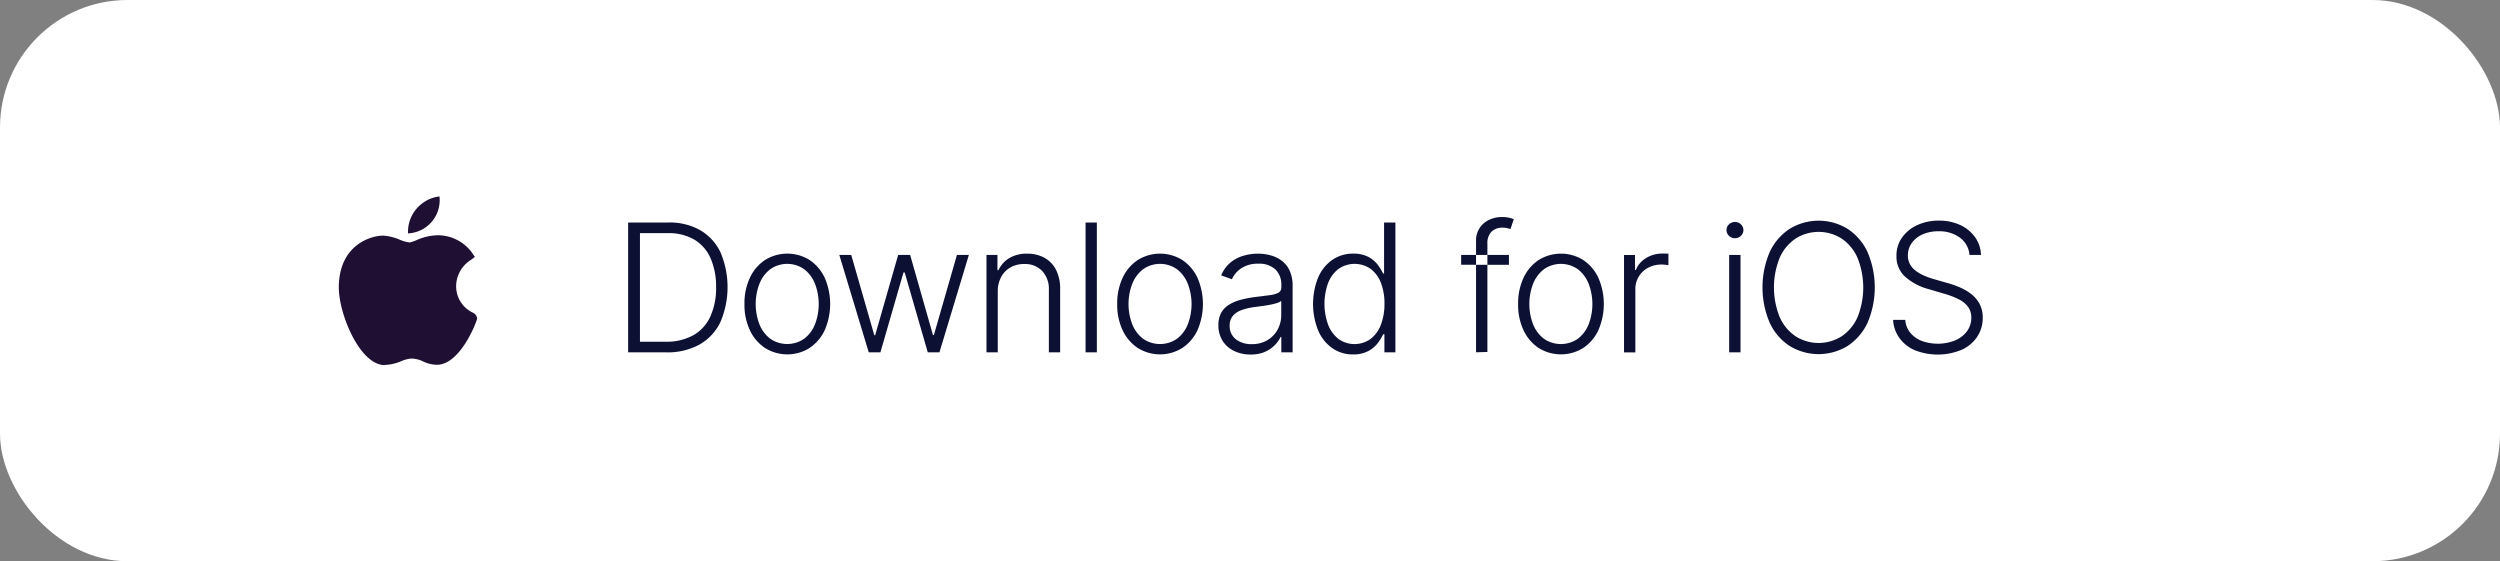 <svg id="Apple_Badge" data-name="Apple Badge" xmlns="http://www.w3.org/2000/svg" width="196" height="44" viewBox="0 0 196 44">
  <rect x="0" y="0" width="196" height="44" fill="#808080" stroke="none"/>
<defs>
    <style>
      .cls-1 {
        fill: #fff;
      }

      .cls-2 {
        fill: #1f1033;
      }

      .cls-2, .cls-3 {
        fill-rule: evenodd;
      }

      .cls-3 {
        fill: #0c1133;
      }
    </style>
  </defs>
  <rect class="cls-1" width="196" height="44" rx="10" ry="10"/>
  <path id="Apple_Icon" data-name="Apple Icon" class="cls-2" d="M393.163,631.625c-1.968-.011-3.6-4.03-3.6-6.077,0-3.343,2.508-4.075,3.475-4.075a3.986,3.986,0,0,1,1.311.323,2.942,2.942,0,0,0,.749.214,2.315,2.315,0,0,0,.537-0.174,4.309,4.309,0,0,1,1.618-.391h0a3.32,3.32,0,0,1,2.777,1.4l0.2,0.3-0.291.22a2.45,2.45,0,0,0-1.176,2.022,2.284,2.284,0,0,0,1.273,2.11,0.567,0.567,0,0,1,.372.471c0,0.161-1.29,3.631-3.163,3.631a2.545,2.545,0,0,1-1.068-.259,2.171,2.171,0,0,0-.951-0.229,2.469,2.469,0,0,0-.753.2,3.68,3.68,0,0,1-1.306.3h-0.013Zm4.292-13.227a2.606,2.606,0,0,1-2.466,2.9A2.8,2.8,0,0,1,397.455,618.4Z" transform="translate(-363 -603)"/>
  <path id="Download_for_iOS" data-name="Download for iOS" class="cls-3" d="M417.837,630.014a4.007,4.007,0,0,0,1.64-1.758,6.978,6.978,0,0,0,.013-5.466,3.983,3.983,0,0,0-1.589-1.74,4.857,4.857,0,0,0-2.493-.606h-3.162v10.181h2.983A5.2,5.2,0,0,0,417.837,630.014Zm-4.661-8.735h2.177a3.971,3.971,0,0,1,2.081.507,3.185,3.185,0,0,1,1.273,1.457,5.534,5.534,0,0,1,.435,2.267,5.425,5.425,0,0,1-.443,2.287,3.235,3.235,0,0,1-1.327,1.476,4.3,4.3,0,0,1-2.2.517h-2v-8.511Zm13.294,9a3.389,3.389,0,0,0,1.186-1.389,5.152,5.152,0,0,0,0-4.114,3.411,3.411,0,0,0-1.185-1.392,3.3,3.3,0,0,0-3.493,0,3.366,3.366,0,0,0-1.186,1.392,4.731,4.731,0,0,0-.427,2.066,4.673,4.673,0,0,0,.427,2.051,3.389,3.389,0,0,0,1.186,1.389A3.293,3.293,0,0,0,426.47,630.282Zm-3.1-.735a2.654,2.654,0,0,1-.837-1.139,4.444,4.444,0,0,1,0-3.137,2.672,2.672,0,0,1,.84-1.148,2.309,2.309,0,0,1,2.692,0,2.693,2.693,0,0,1,.838,1.148,4.459,4.459,0,0,1,0,3.137,2.664,2.664,0,0,1-.838,1.139A2.34,2.34,0,0,1,423.375,629.547Zm8.654,1.078,1.809-6.259h0.095l1.809,6.259h0.915l2.307-7.636h-0.935l-1.809,6.284h-0.07l-1.79-6.284h-0.939l-1.805,6.3h-0.065l-1.809-6.3h-0.935l2.307,7.636h0.915ZM441.5,624.7a1.886,1.886,0,0,1,.738-0.744,2.176,2.176,0,0,1,1.069-.258,1.855,1.855,0,0,1,1.4.547,2.059,2.059,0,0,1,.524,1.486v4.892h0.885v-4.946a3.262,3.262,0,0,0-.326-1.527,2.224,2.224,0,0,0-.909-0.942,2.769,2.769,0,0,0-1.355-.32,2.616,2.616,0,0,0-1.41.355,2.149,2.149,0,0,0-.837.942H441.2v-1.2h-0.86v7.636h0.885v-4.772A2.319,2.319,0,0,1,441.5,624.7Zm6.608-4.258v10.181h0.885V620.444H448.1Zm7.587,9.838a3.386,3.386,0,0,0,1.185-1.389,5.146,5.146,0,0,0,0-4.114,3.413,3.413,0,0,0-1.186-1.392,3.3,3.3,0,0,0-3.492,0,3.358,3.358,0,0,0-1.186,1.392,4.731,4.731,0,0,0-.428,2.066,4.673,4.673,0,0,0,.428,2.051,3.381,3.381,0,0,0,1.186,1.389A3.293,3.293,0,0,0,455.69,630.282Zm-3.095-.735a2.664,2.664,0,0,1-.838-1.139,4.444,4.444,0,0,1,0-3.137,2.689,2.689,0,0,1,.84-1.148,2.309,2.309,0,0,1,2.692,0,2.685,2.685,0,0,1,.838,1.148,4.444,4.444,0,0,1,0,3.137,2.656,2.656,0,0,1-.838,1.139A2.338,2.338,0,0,1,452.6,629.547Zm9.543,1.049a2.453,2.453,0,0,0,.786-0.522,2.4,2.4,0,0,0,.472-0.657h0.055v1.208h0.885V625.44a2.787,2.787,0,0,0-.254-1.265,2.056,2.056,0,0,0-.661-0.781,2.628,2.628,0,0,0-.883-0.395,3.9,3.9,0,0,0-.912-0.114,4.051,4.051,0,0,0-1.148.166,2.871,2.871,0,0,0-1.024.542,2.491,2.491,0,0,0-.716,1l0.84,0.3a2.006,2.006,0,0,1,.728-0.855,2.3,2.3,0,0,1,1.345-.363,1.843,1.843,0,0,1,1.335.45,1.632,1.632,0,0,1,.465,1.23v0.179a0.441,0.441,0,0,1-.234.418,2,2,0,0,1-.679.189q-0.444.06-1.086,0.139a8.652,8.652,0,0,0-1.183.224,3.348,3.348,0,0,0-.93.393,1.731,1.731,0,0,0-.606.636,1.952,1.952,0,0,0-.214.955,2.23,2.23,0,0,0,.338,1.25,2.179,2.179,0,0,0,.91.785,2.905,2.905,0,0,0,1.263.271A2.8,2.8,0,0,0,462.138,630.6Zm-2.237-.987a1.279,1.279,0,0,1-.5-1.077,1.155,1.155,0,0,1,.243-0.758,1.61,1.61,0,0,1,.7-0.465,5,5,0,0,1,1.1-.248q0.238-.03.537-0.07c0.2-.026.4-0.059,0.6-0.1a4.35,4.35,0,0,0,.532-0.132,0.877,0.877,0,0,0,.331-0.169v1.1a2.372,2.372,0,0,1-.281,1.146,2.163,2.163,0,0,1-.8.833,2.315,2.315,0,0,1-1.223.313A2,2,0,0,1,459.9,629.609Zm10.346,0.927a2.3,2.3,0,0,0,.749-0.614,3.5,3.5,0,0,0,.437-0.714h0.1v1.417H472.4V620.444h-0.889v4h-0.08A3.578,3.578,0,0,0,471,623.74a2.236,2.236,0,0,0-.74-0.609,2.453,2.453,0,0,0-1.159-.246,2.831,2.831,0,0,0-1.655.494,3.244,3.244,0,0,0-1.106,1.382,5.606,5.606,0,0,0,0,4.139,3.26,3.26,0,0,0,1.1,1.387,2.779,2.779,0,0,0,1.645.5A2.439,2.439,0,0,0,470.247,630.536Zm-2.341-.982a2.606,2.606,0,0,1-.8-1.136,4.81,4.81,0,0,1,0-3.192,2.569,2.569,0,0,1,.8-1.121,2.211,2.211,0,0,1,2.558-.015,2.485,2.485,0,0,1,.8,1.1,4.45,4.45,0,0,1,.273,1.618,4.535,4.535,0,0,1-.275,1.638,2.531,2.531,0,0,1-.8,1.119A2.174,2.174,0,0,1,467.906,629.554Zm9.643-6.565v0.771H481.3v-0.771h-3.754Zm2.058,7.607,0-8.5a1.272,1.272,0,0,1,.313-0.92,1.185,1.185,0,0,1,.89-0.323,1.469,1.469,0,0,1,.363.038,2.524,2.524,0,0,1,.244.072l0.258-.776a2.076,2.076,0,0,0-.365-0.114,2.536,2.536,0,0,0-.579-0.055,2.29,2.29,0,0,0-.98.216,1.758,1.758,0,0,0-1.034,1.678v8.71Zm7.513-.314a3.4,3.4,0,0,0,1.186-1.389,5.152,5.152,0,0,0,0-4.114,3.413,3.413,0,0,0-1.186-1.392,3.3,3.3,0,0,0-3.492,0,3.358,3.358,0,0,0-1.186,1.392,4.731,4.731,0,0,0-.427,2.066,4.673,4.673,0,0,0,.427,2.051,3.381,3.381,0,0,0,1.186,1.389A3.293,3.293,0,0,0,487.12,630.282Zm-3.1-.735a2.664,2.664,0,0,1-.838-1.139,4.444,4.444,0,0,1,0-3.137,2.682,2.682,0,0,1,.841-1.148,2.309,2.309,0,0,1,2.692,0,2.683,2.683,0,0,1,.837,1.148,4.444,4.444,0,0,1,0,3.137,2.654,2.654,0,0,1-.837,1.139A2.34,2.34,0,0,1,484.025,629.547Zm7.187,1.078v-4.931a1.876,1.876,0,0,1,1-1.7,2.186,2.186,0,0,1,1.061-.251,2.323,2.323,0,0,1,.323.02l0.209,0.029v-0.9c-0.06,0-.134-0.007-0.224-0.01s-0.17,0-.243,0a2.382,2.382,0,0,0-1.29.355,1.916,1.916,0,0,0-.8.932h-0.065v-1.173h-0.86v7.636h0.885Zm8.244,0v-7.636h-0.89v7.636h0.89Zm0.032-9.135a0.615,0.615,0,0,0,0-.9,0.66,0.66,0,0,0-.47-0.186,0.654,0.654,0,0,0-.465.186,0.615,0.615,0,0,0,0,.9,0.655,0.655,0,0,0,.465.187A0.661,0.661,0,0,0,499.488,621.49Zm9.929,1.278a4.374,4.374,0,0,0-1.559-1.82,4.351,4.351,0,0,0-4.556,0,4.346,4.346,0,0,0-1.559,1.82,7.067,7.067,0,0,0,0,5.533,4.354,4.354,0,0,0,1.556,1.82,4.356,4.356,0,0,0,4.559,0,4.374,4.374,0,0,0,1.559-1.82A7.044,7.044,0,0,0,509.417,622.768Zm-0.791,5.111a3.508,3.508,0,0,1-1.25,1.494,3.37,3.37,0,0,1-3.592,0,3.523,3.523,0,0,1-1.248-1.494,6.227,6.227,0,0,1,0-4.688,3.531,3.531,0,0,1,1.251-1.492,3.364,3.364,0,0,1,3.584,0,3.511,3.511,0,0,1,1.248,1.494A6.261,6.261,0,0,1,508.626,627.879Zm9.683-4.89a2.524,2.524,0,0,0-.46-1.385,2.934,2.934,0,0,0-1.161-.957,3.862,3.862,0,0,0-1.68-.348,3.959,3.959,0,0,0-1.693.351,2.944,2.944,0,0,0-1.193.974,2.44,2.44,0,0,0-.44,1.445,2.126,2.126,0,0,0,.661,1.61,4.528,4.528,0,0,0,1.859.99l1.218,0.358a6.678,6.678,0,0,1,1.111.422,2.1,2.1,0,0,1,.749.589,1.386,1.386,0,0,1,.268.868,1.748,1.748,0,0,1-.34,1.071,2.229,2.229,0,0,1-.935.716,3.7,3.7,0,0,1-2.6.04,2.173,2.173,0,0,1-.9-0.634,1.774,1.774,0,0,1-.4-1.019h-0.955a2.709,2.709,0,0,0,.492,1.417,2.913,2.913,0,0,0,1.2.957,4.9,4.9,0,0,0,3.7-.035,2.89,2.89,0,0,0,1.213-1.032,2.633,2.633,0,0,0,.423-1.466,2.263,2.263,0,0,0-.246-1.091,2.434,2.434,0,0,0-.651-0.771,4.094,4.094,0,0,0-.893-0.525,7.7,7.7,0,0,0-.974-0.343l-1.074-.308a6.073,6.073,0,0,1-.728-0.258,3.319,3.319,0,0,1-.657-0.371,1.669,1.669,0,0,1-.47-0.519,1.4,1.4,0,0,1-.174-0.706,1.644,1.644,0,0,1,.306-0.977,2.046,2.046,0,0,1,.845-0.674,3.022,3.022,0,0,1,1.251-.243,2.7,2.7,0,0,1,1.675.5,1.852,1.852,0,0,1,.751,1.352h0.9Z" transform="translate(-363 -603)"/>
</svg>
